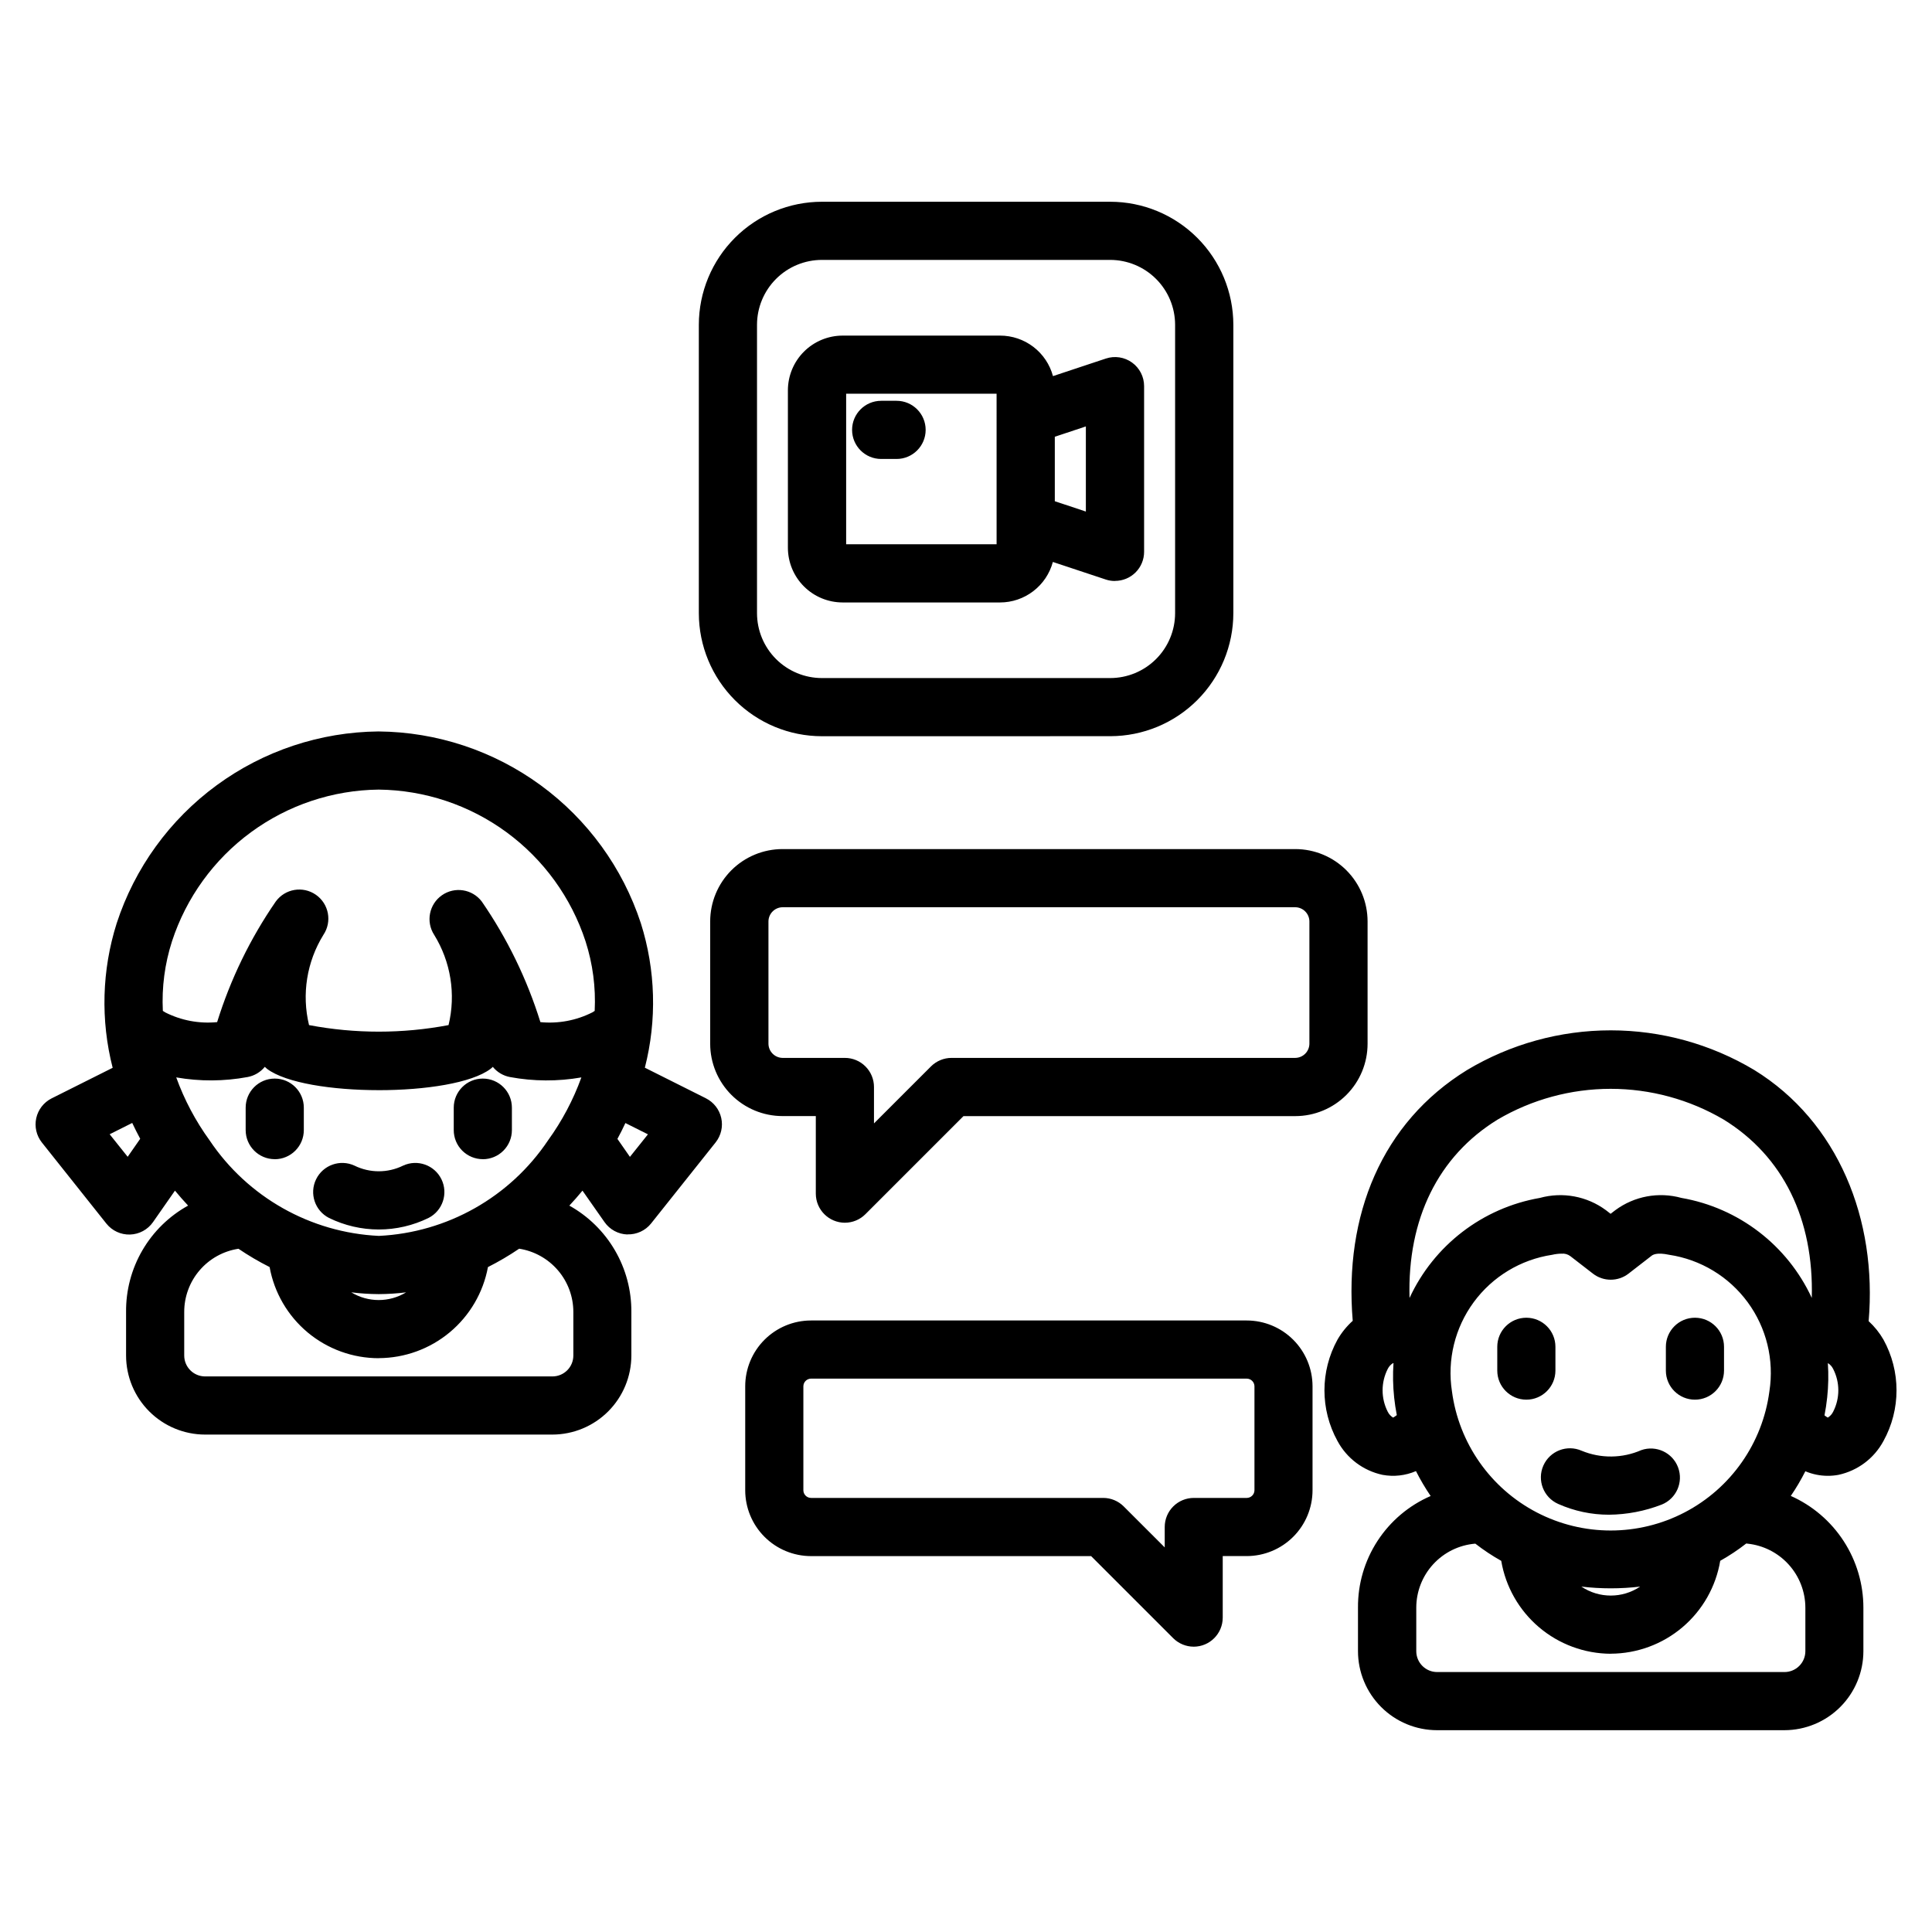 <?xml version="1.0" encoding="UTF-8"?>
<!-- Uploaded to: SVG Repo, www.svgrepo.com, Generator: SVG Repo Mixer Tools -->
<svg fill="#000000" width="800px" height="800px" version="1.1" viewBox="144 144 512 512" xmlns="http://www.w3.org/2000/svg">
 <path d="m557.82 476.23c-0.836 0.012-1.668 0.113-2.484 0.305-8.324 1.254-15.805 5.777-20.789 12.562-4.984 6.785-7.062 15.277-5.769 23.598 1.805 13.727 10.191 25.715 22.473 32.109 12.281 6.394 26.91 6.394 39.191 0 12.281-6.394 20.668-18.383 22.469-32.109 1.297-8.32-0.777-16.812-5.762-23.598-4.984-6.789-12.465-11.309-20.793-12.562-3.41-0.73-4.414 0.031-4.773 0.336l-6.004 4.652h0.004c-2.781 2.152-6.664 2.152-9.441 0l-5.988-4.633c-0.664-0.5-1.492-0.734-2.32-0.656zm-176.22-210.6h-4.082c-4.258 0-7.707-3.453-7.707-7.707 0-4.258 3.449-7.707 7.707-7.707h4.082c4.254 0 7.707 3.449 7.707 7.707 0 4.254-3.453 7.707-7.707 7.707zm41.934 11.199 8.23 2.738v-22.562l-8.23 2.738zm15.941 21.117c2.047 0.004 4.012-0.805 5.461-2.25s2.262-3.41 2.262-5.457v-43.902c0.004-2.481-1.184-4.809-3.195-6.258-2.008-1.449-4.59-1.844-6.941-1.059l-14.012 4.652c-0.832-3.086-2.656-5.809-5.195-7.75-2.539-1.941-5.644-2.988-8.84-2.984h-41.68c-3.852-0.004-7.547 1.523-10.273 4.242s-4.258 6.41-4.262 10.262v41.711c0.004 3.848 1.531 7.535 4.254 10.254 2.719 2.719 6.406 4.246 10.254 4.25h41.707c3.188 0 6.289-1.055 8.82-2.996 2.531-1.938 4.352-4.656 5.184-7.738l14.012 4.652c0.781 0.262 1.602 0.395 2.43 0.391zm-30.461-49.602m-40.793 39.887h39.887l-0.004-39.887h-39.867v39.887zm-6.406-75.355c-4.559 0.004-8.934 1.816-12.156 5.039-3.223 3.227-5.039 7.598-5.043 12.156v76.43c0.004 4.559 1.82 8.93 5.043 12.152s7.598 5.035 12.156 5.039h76.402c4.559-0.004 8.93-1.816 12.152-5.039 3.227-3.223 5.039-7.594 5.047-12.152v-76.43c-0.008-4.559-1.82-8.93-5.047-12.152-3.223-3.223-7.594-5.035-12.152-5.043zm76.426 126.22c8.645-0.008 16.934-3.445 23.047-9.559 6.113-6.113 9.551-14.402 9.562-23.047v-76.418c-0.012-8.645-3.449-16.934-9.562-23.047-6.113-6.113-14.402-9.551-23.047-9.559h-76.426c-8.648 0.008-16.938 3.445-23.051 9.555-6.117 6.113-9.555 14.402-9.566 23.051v76.43c0.012 8.645 3.449 16.934 9.566 23.047 6.113 6.113 14.402 9.551 23.051 9.559zm190.14 196.01c-2.043 0-4.066-0.414-5.945-1.207-1.141 2.262-2.426 4.445-3.856 6.535 5.727 2.551 10.59 6.703 14.004 11.961 3.414 5.254 5.234 11.387 5.234 17.656v11.527c-0.004 5.547-2.207 10.867-6.129 14.793s-9.238 6.137-14.785 6.148h-92.082c-5.551-0.004-10.875-2.211-14.801-6.141-3.926-3.926-6.137-9.25-6.141-14.801v-11.527c-0.051-6.281 1.75-12.434 5.176-17.695 3.422-5.262 8.32-9.402 14.082-11.898-1.441-2.113-2.742-4.32-3.894-6.602-2.785 1.199-5.863 1.547-8.848 0.996-5.102-1.09-9.473-4.367-11.945-8.965-4.613-8.359-4.613-18.508 0-26.871 1.074-1.863 2.438-3.547 4.035-4.988-2.34-28.027 7.707-52.539 30.312-66.465 11.5-6.879 24.652-10.512 38.051-10.512 13.402 0 26.551 3.633 38.051 10.512 22.273 13.73 32.613 39.672 30.309 66.555 1.551 1.422 2.875 3.074 3.926 4.898 4.617 8.363 4.617 18.512 0 26.871-2.473 4.598-6.836 7.871-11.938 8.965-0.93 0.172-1.871 0.258-2.816 0.254zm-0.871-16.02c0.277 0.215 0.566 0.414 0.871 0.594 0.617-0.371 1.113-0.914 1.426-1.559 1.824-3.562 1.824-7.781 0-11.34-0.312-0.641-0.801-1.176-1.406-1.547 0.207 3.027 0.148 6.07-0.176 9.086-0.164 1.59-0.41 3.184-0.715 4.773zm-317.24-47.938c-2.43-0.078-4.684-1.297-6.074-3.293l-5.832-8.324c-1.129 1.367-2.289 2.691-3.484 3.969l-0.004-0.004c5.016 2.793 9.191 6.887 12.082 11.848 2.894 4.961 4.398 10.605 4.359 16.348v11.543c-0.008 5.551-2.215 10.875-6.141 14.801-3.926 3.926-9.25 6.137-14.801 6.141h-92.023c-5.555-0.004-10.875-2.215-14.801-6.141-3.93-3.926-6.137-9.25-6.141-14.801v-11.543c-0.059-5.746 1.438-11.398 4.332-16.363 2.894-4.965 7.078-9.055 12.105-11.836-1.191-1.277-2.356-2.594-3.481-3.961l-5.82 8.344c-1.395 1.992-3.644 3.211-6.074 3.289-2.434 0.078-4.758-0.992-6.277-2.891l-17.113-21.516c-1.434-1.816-1.977-4.184-1.477-6.445 0.5-2.258 1.988-4.176 4.055-5.223l16.195-8.113c-3.231-12.609-2.863-25.875 1.062-38.289 4.785-14.672 14.059-27.473 26.508-36.594 12.445-9.125 27.445-14.109 42.879-14.254 15.449 0.133 30.465 5.109 42.938 14.227 12.473 9.117 21.773 21.914 26.586 36.594 3.926 12.414 4.293 25.68 1.062 38.289l16.191 8.113v0.004c2.066 1.043 3.555 2.961 4.055 5.223 0.5 2.258-0.043 4.625-1.477 6.441l-17.113 21.492v0.004c-1.52 1.898-3.844 2.973-6.277 2.894zm-2.652-25.34 3.32 4.773 4.773-5.973-5.973-2.992c-0.656 1.414-1.363 2.816-2.121 4.211zm-128.59-4.211-5.965 2.992 4.773 5.973 3.32-4.773c-0.746-1.391-1.449-2.789-2.121-4.207zm179.89 67.754c-1.102 0.016-1.996 0.906-2.016 2.012v27.578c0.012 1.109 0.906 2.008 2.016 2.023h77.43c2.043-0.004 4.004 0.809 5.449 2.254l10.867 10.859v-5.41 0.004c0-2.043 0.809-4.004 2.254-5.449 1.445-1.445 3.406-2.258 5.449-2.258h14.055-0.004c1.113-0.012 2.012-0.91 2.027-2.023v-27.578c-0.02-1.109-0.918-2-2.027-2.012zm101.44 71.035c-2.043 0-4.008-0.812-5.453-2.254l-21.742-21.742h-74.246v-0.004c-4.621-0.008-9.055-1.848-12.32-5.121-3.266-3.269-5.102-7.703-5.106-12.324v-27.578c0.008-4.621 1.844-9.051 5.113-12.316 3.269-3.266 7.699-5.102 12.316-5.106h115.48c4.621 0.004 9.055 1.84 12.32 5.106 3.269 3.266 5.109 7.695 5.117 12.316v27.578c-0.004 4.621-1.844 9.055-5.113 12.32-3.269 3.269-7.699 5.109-12.324 5.117h-6.363v16.309-0.004c0 4.254-3.445 7.703-7.699 7.707zm163.79-92.41c-6.469-13.977-19.383-23.887-34.555-26.516-6.023-1.668-12.477-0.473-17.504 3.242l-1.262 0.969-1.242-0.965 0.004 0.004c-5.027-3.715-11.48-4.914-17.504-3.25-15.168 2.633-28.078 12.543-34.543 26.516-0.594-20.906 7.582-37.586 23.336-47.27h-0.004c9.086-5.34 19.43-8.156 29.965-8.156 10.535 0 20.883 2.816 29.965 8.156 15.734 9.688 23.918 26.367 23.336 47.285zm-53.754 57.438c-4.637 0.004-9.219-0.969-13.453-2.856-3.891-1.719-5.652-6.266-3.938-10.156 1.719-3.891 6.266-5.652 10.156-3.938 5.074 2.094 10.781 2.031 15.809-0.172 3.953-1.367 8.277 0.668 9.742 4.586 1.465 3.918-0.461 8.289-4.344 9.852-4.457 1.73-9.191 2.637-13.973 2.684zm-21.898-30.488c-4.25-0.004-7.699-3.453-7.703-7.703v-6.309c0-4.254 3.449-7.703 7.703-7.703 4.258 0 7.707 3.449 7.707 7.703v6.309c-0.004 4.254-3.449 7.703-7.707 7.703zm44.676 0c-4.254 0-7.699-3.449-7.699-7.703v-6.309c0-4.254 3.449-7.703 7.703-7.703 4.258 0 7.707 3.449 7.707 7.703v6.309c-0.004 4.254-3.453 7.703-7.711 7.703zm-79.883-9.66-0.094-0.043c-0.617 0.371-1.113 0.914-1.43 1.559-1.816 3.559-1.816 7.777 0 11.34 0.316 0.645 0.812 1.184 1.43 1.559 0.336-0.203 0.664-0.422 0.973-0.664-0.309-1.559-0.531-3.129-0.707-4.695h0.004c-0.32-3.008-0.379-6.039-0.176-9.055zm57.566 76.996c-6.961-0.035-13.684-2.519-18.992-7.023-5.309-4.504-8.855-10.738-10.02-17.598-2.398-1.344-4.688-2.863-6.856-4.551h-0.113 0.004c-4.242 0.371-8.191 2.316-11.07 5.457-2.879 3.141-4.477 7.242-4.481 11.504v11.527c0 3.055 2.477 5.527 5.527 5.531h92.055c1.465 0 2.875-0.582 3.91-1.621 1.039-1.035 1.621-2.441 1.621-3.91v-11.527c-0.012-4.231-1.59-8.309-4.43-11.441-2.84-3.133-6.742-5.106-10.949-5.531l-0.285-0.039-0.004 0.004c-2.176 1.699-4.481 3.234-6.894 4.586-1.152 6.867-4.699 13.102-10.008 17.609-5.312 4.504-12.043 6.984-19.004 7.008zm-7.785-17.805v0.004c4.715 3.172 10.879 3.172 15.594 0-5.18 0.617-10.414 0.617-15.594 0zm-211.71-180.03c-2.043 0.043-3.688 1.699-3.711 3.742v32.434c0.023 2.047 1.664 3.707 3.711 3.75h16.535c2.047 0 4.012 0.809 5.457 2.258 1.449 1.445 2.262 3.406 2.262 5.453v9.648l15.109-15.105h-0.004c1.449-1.441 3.41-2.254 5.453-2.254h91.09c2.059-0.027 3.719-1.691 3.742-3.75v-32.434c-0.023-2.059-1.688-3.719-3.742-3.742zm16.535 83.605c2.047 0 4.008-0.812 5.453-2.266l25.984-25.984h87.93c5.078-0.004 9.949-2.027 13.543-5.617 3.594-3.594 5.613-8.465 5.617-13.547v-32.449c-0.008-5.078-2.027-9.949-5.617-13.539-3.594-3.594-8.465-5.613-13.543-5.617h-135.9c-5.078 0.008-9.949 2.027-13.539 5.617-3.59 3.594-5.609 8.461-5.617 13.539v32.434c0.004 5.082 2.023 9.953 5.617 13.547 3.59 3.59 8.461 5.613 13.539 5.621h8.836v20.562-0.004c0.008 4.25 3.449 7.695 7.699 7.707zm-123.51 35.906c-6.887 0.004-13.559-2.414-18.848-6.828-5.289-4.418-8.859-10.547-10.086-17.328-2.852-1.434-5.609-3.055-8.254-4.848-4.004 0.609-7.66 2.637-10.297 5.711-2.641 3.074-4.086 6.996-4.078 11.047v11.543c0.004 3.051 2.477 5.527 5.531 5.531h92.055c3.055-0.004 5.531-2.477 5.535-5.531v-11.543c0.004-4.047-1.445-7.965-4.078-11.039s-6.277-5.109-10.277-5.734c-2.652 1.801-5.418 3.426-8.277 4.871-1.254 6.762-4.832 12.871-10.113 17.277s-11.934 6.828-18.812 6.852zm-7.285-17.453c4.461 2.719 10.066 2.719 14.523 0-2.387 0.301-4.793 0.457-7.199 0.469h-0.082c-2.422-0.012-4.84-0.172-7.242-0.473zm7.285-16.656c4.57-0.004 9.078-1.051 13.18-3.059 3.742-1.91 5.266-6.469 3.426-10.246s-6.363-5.387-10.176-3.617c-4.059 1.992-8.809 1.992-12.867 0-3.812-1.77-8.34-0.16-10.18 3.617-1.84 3.777-0.316 8.336 3.43 10.246 4.106 2.008 8.617 3.055 13.188 3.059zm-27.578-18.625h0.004c2.043 0 4.004-0.816 5.449-2.266 1.445-1.445 2.258-3.41 2.254-5.457v-5.945c0-4.254-3.449-7.703-7.703-7.703-4.258 0-7.707 3.449-7.707 7.703v5.945c0 4.258 3.449 7.707 7.707 7.711zm55.152 0h0.004c2.043-0.004 4.004-0.816 5.445-2.266 1.445-1.449 2.254-3.41 2.25-5.457v-5.945c0-4.254-3.449-7.703-7.707-7.703-4.254 0-7.703 3.449-7.703 7.703v5.945c-0.004 2.047 0.809 4.008 2.254 5.453 1.445 1.445 3.406 2.258 5.449 2.258zm-27.578-18.301c-12.32 0-24.629-1.883-29.613-5.648h0.004c-0.211-0.164-0.41-0.34-0.598-0.531-1.152 1.41-2.762 2.367-4.551 2.699-6.25 1.16-12.66 1.191-18.922 0.098 2.152 5.945 5.129 11.559 8.84 16.676 10.098 15.07 26.734 24.465 44.855 25.328 18.113-0.867 34.75-10.262 44.844-25.328 3.707-5.117 6.68-10.73 8.832-16.672-6.266 1.094-12.672 1.062-18.926-0.098-1.785-0.332-3.398-1.289-4.547-2.699-0.188 0.191-0.387 0.371-0.602 0.531-4.984 3.766-17.293 5.648-29.602 5.648zm-57.227-21.008c0.211 0.121 0.426 0.254 0.633 0.398h-0.004c4.25 2.148 9.02 3.043 13.758 2.578 3.539-11.379 8.777-22.16 15.543-31.969 2.473-3.391 7.203-4.176 10.641-1.773 3.438 2.406 4.32 7.117 1.988 10.602-4.422 7.144-5.797 15.766-3.816 23.93 12.215 2.316 24.758 2.316 36.973 0 1.977-8.164 0.602-16.785-3.82-23.93-2.238-3.481-1.328-8.105 2.062-10.48 3.391-2.371 8.051-1.641 10.555 1.652 6.766 9.809 12.004 20.59 15.543 31.969 4.738 0.465 9.508-0.43 13.758-2.578 0.207-0.145 0.418-0.277 0.633-0.398h-0.004c0.312-6.238-0.508-12.484-2.422-18.434-3.789-11.586-11.109-21.699-20.938-28.91-9.828-7.211-21.672-11.164-33.863-11.301-12.188 0.133-24.031 4.082-33.863 11.297-9.828 7.211-17.148 17.324-20.934 28.914-1.914 5.949-2.734 12.195-2.422 18.434z" fill-rule="evenodd"/>
</svg>